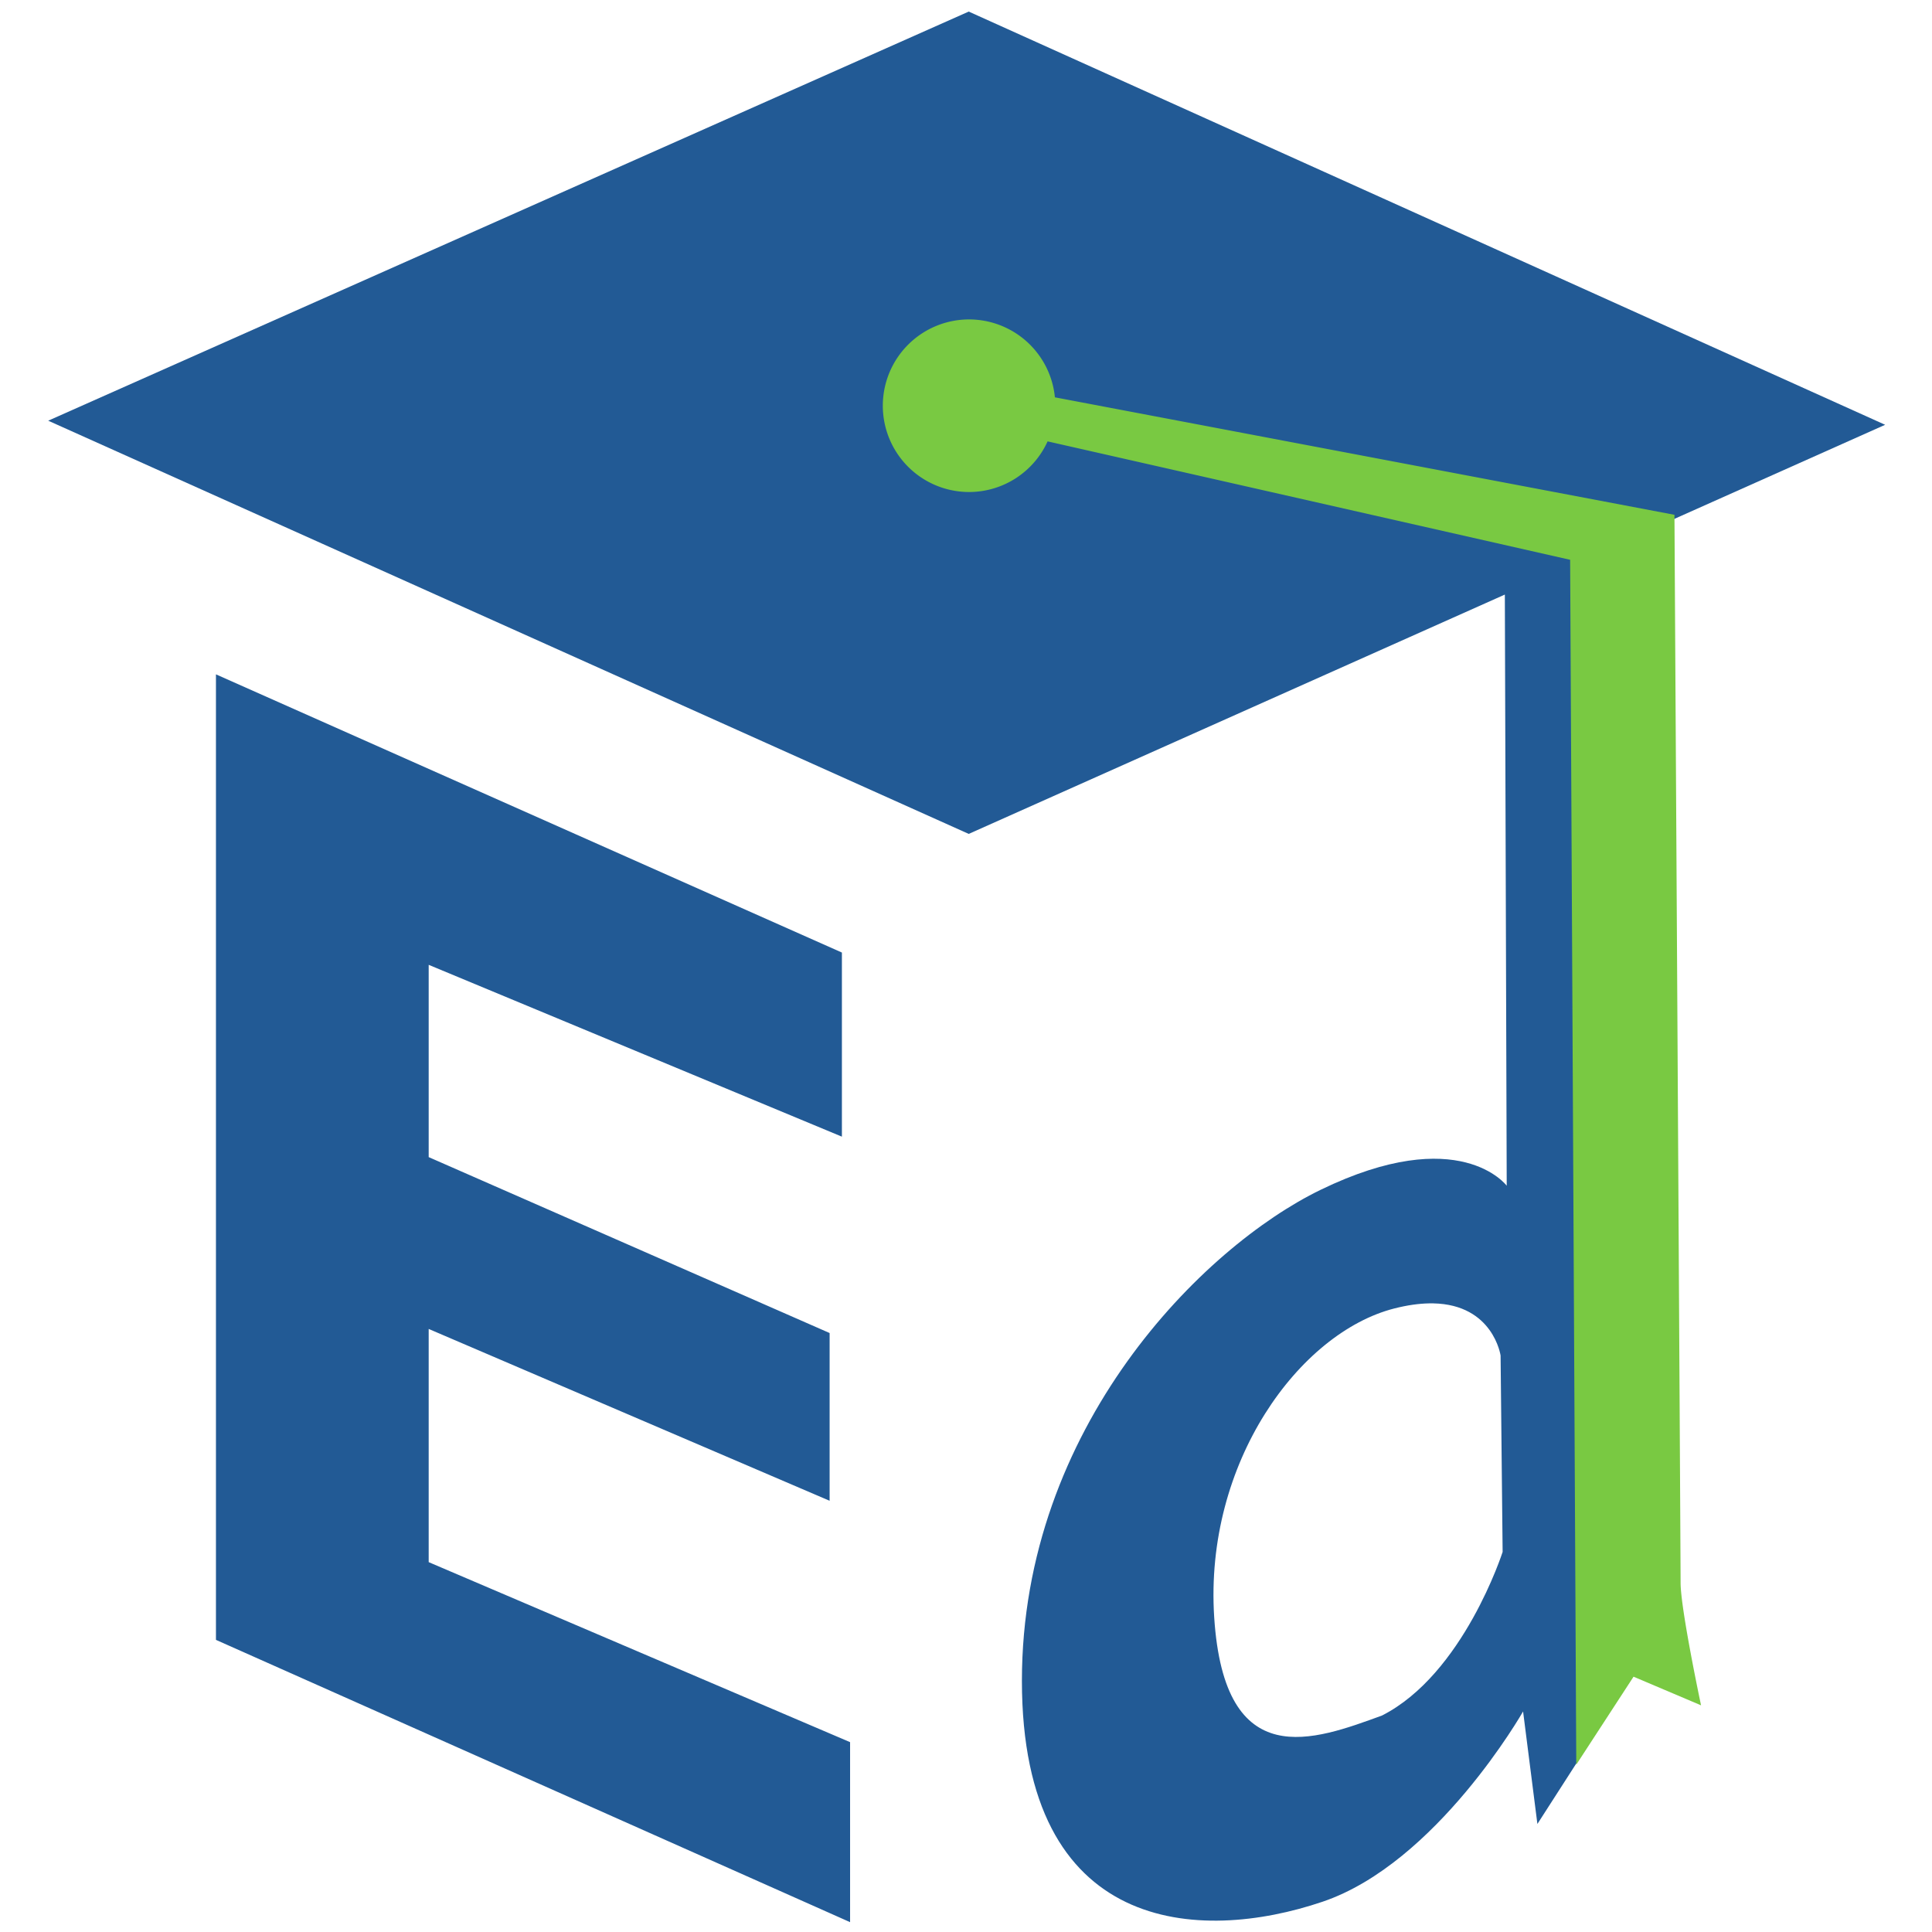 <svg height="75" viewBox="0 0 19.844 19.844" width="75" xmlns="http://www.w3.org/2000/svg">
 <g stroke-width="9" transform="matrix(.111 0 0 .111 -1.9 -5.418)">
  <path d="m402.857 188.234-321.43 142.857 321.43 144.285 187.203-83.572.654 206.43c0-0-16.429-22.144-65 1.428-41.067 19.93-104.287 82.858-104.287 171.43 0 88.571 61.846 91.77 105 77.143 39.872-13.515 70-66.43 70-66.43l5 39.287 25.715-40 2.779-407.082 92.936-41.49zm-262.857 231.428v337.143l221.428 98.572v-62.857l-147.143-62.857v-81.428l140 60v-58.572l-140-61.428v-67.143l144.287 60v-64.287zm423.582 219.646c.505-.01 1.001-.01 1.486 0 20.96.413 23.504 18.211 23.504 18.211l.713 68.572s-13.654 42.693-42.143 57.143c-23.571 8.571-54.999 20.713-58.57-34.287-3.518-54.172 29.86-99.431 62.855-107.855 4.59-1.172 8.618-1.717 12.154-1.783z" fill="#225a95" fill-rule="evenodd" transform="scale(.265)"/>
  <path d="m402.988 295.729a30.132 30.132 0 0 0 -30.131 30.133 30.132 30.132 0 0 0 30.131 30.133 30.132 30.132 0 0 0 27.408-17.682l182.461 41.35 2.143 420.715 20-30.715 23.572 10s-7.145-33.572-7.145-42.857c0-9.286-2.143-372.855-2.143-372.855l-216.336-41.02a30.132 30.132 0 0 0 -29.961-27.201z" fill="#79c942" fill-rule="evenodd" transform="scale(.265)"/>
 </g>
</svg>
